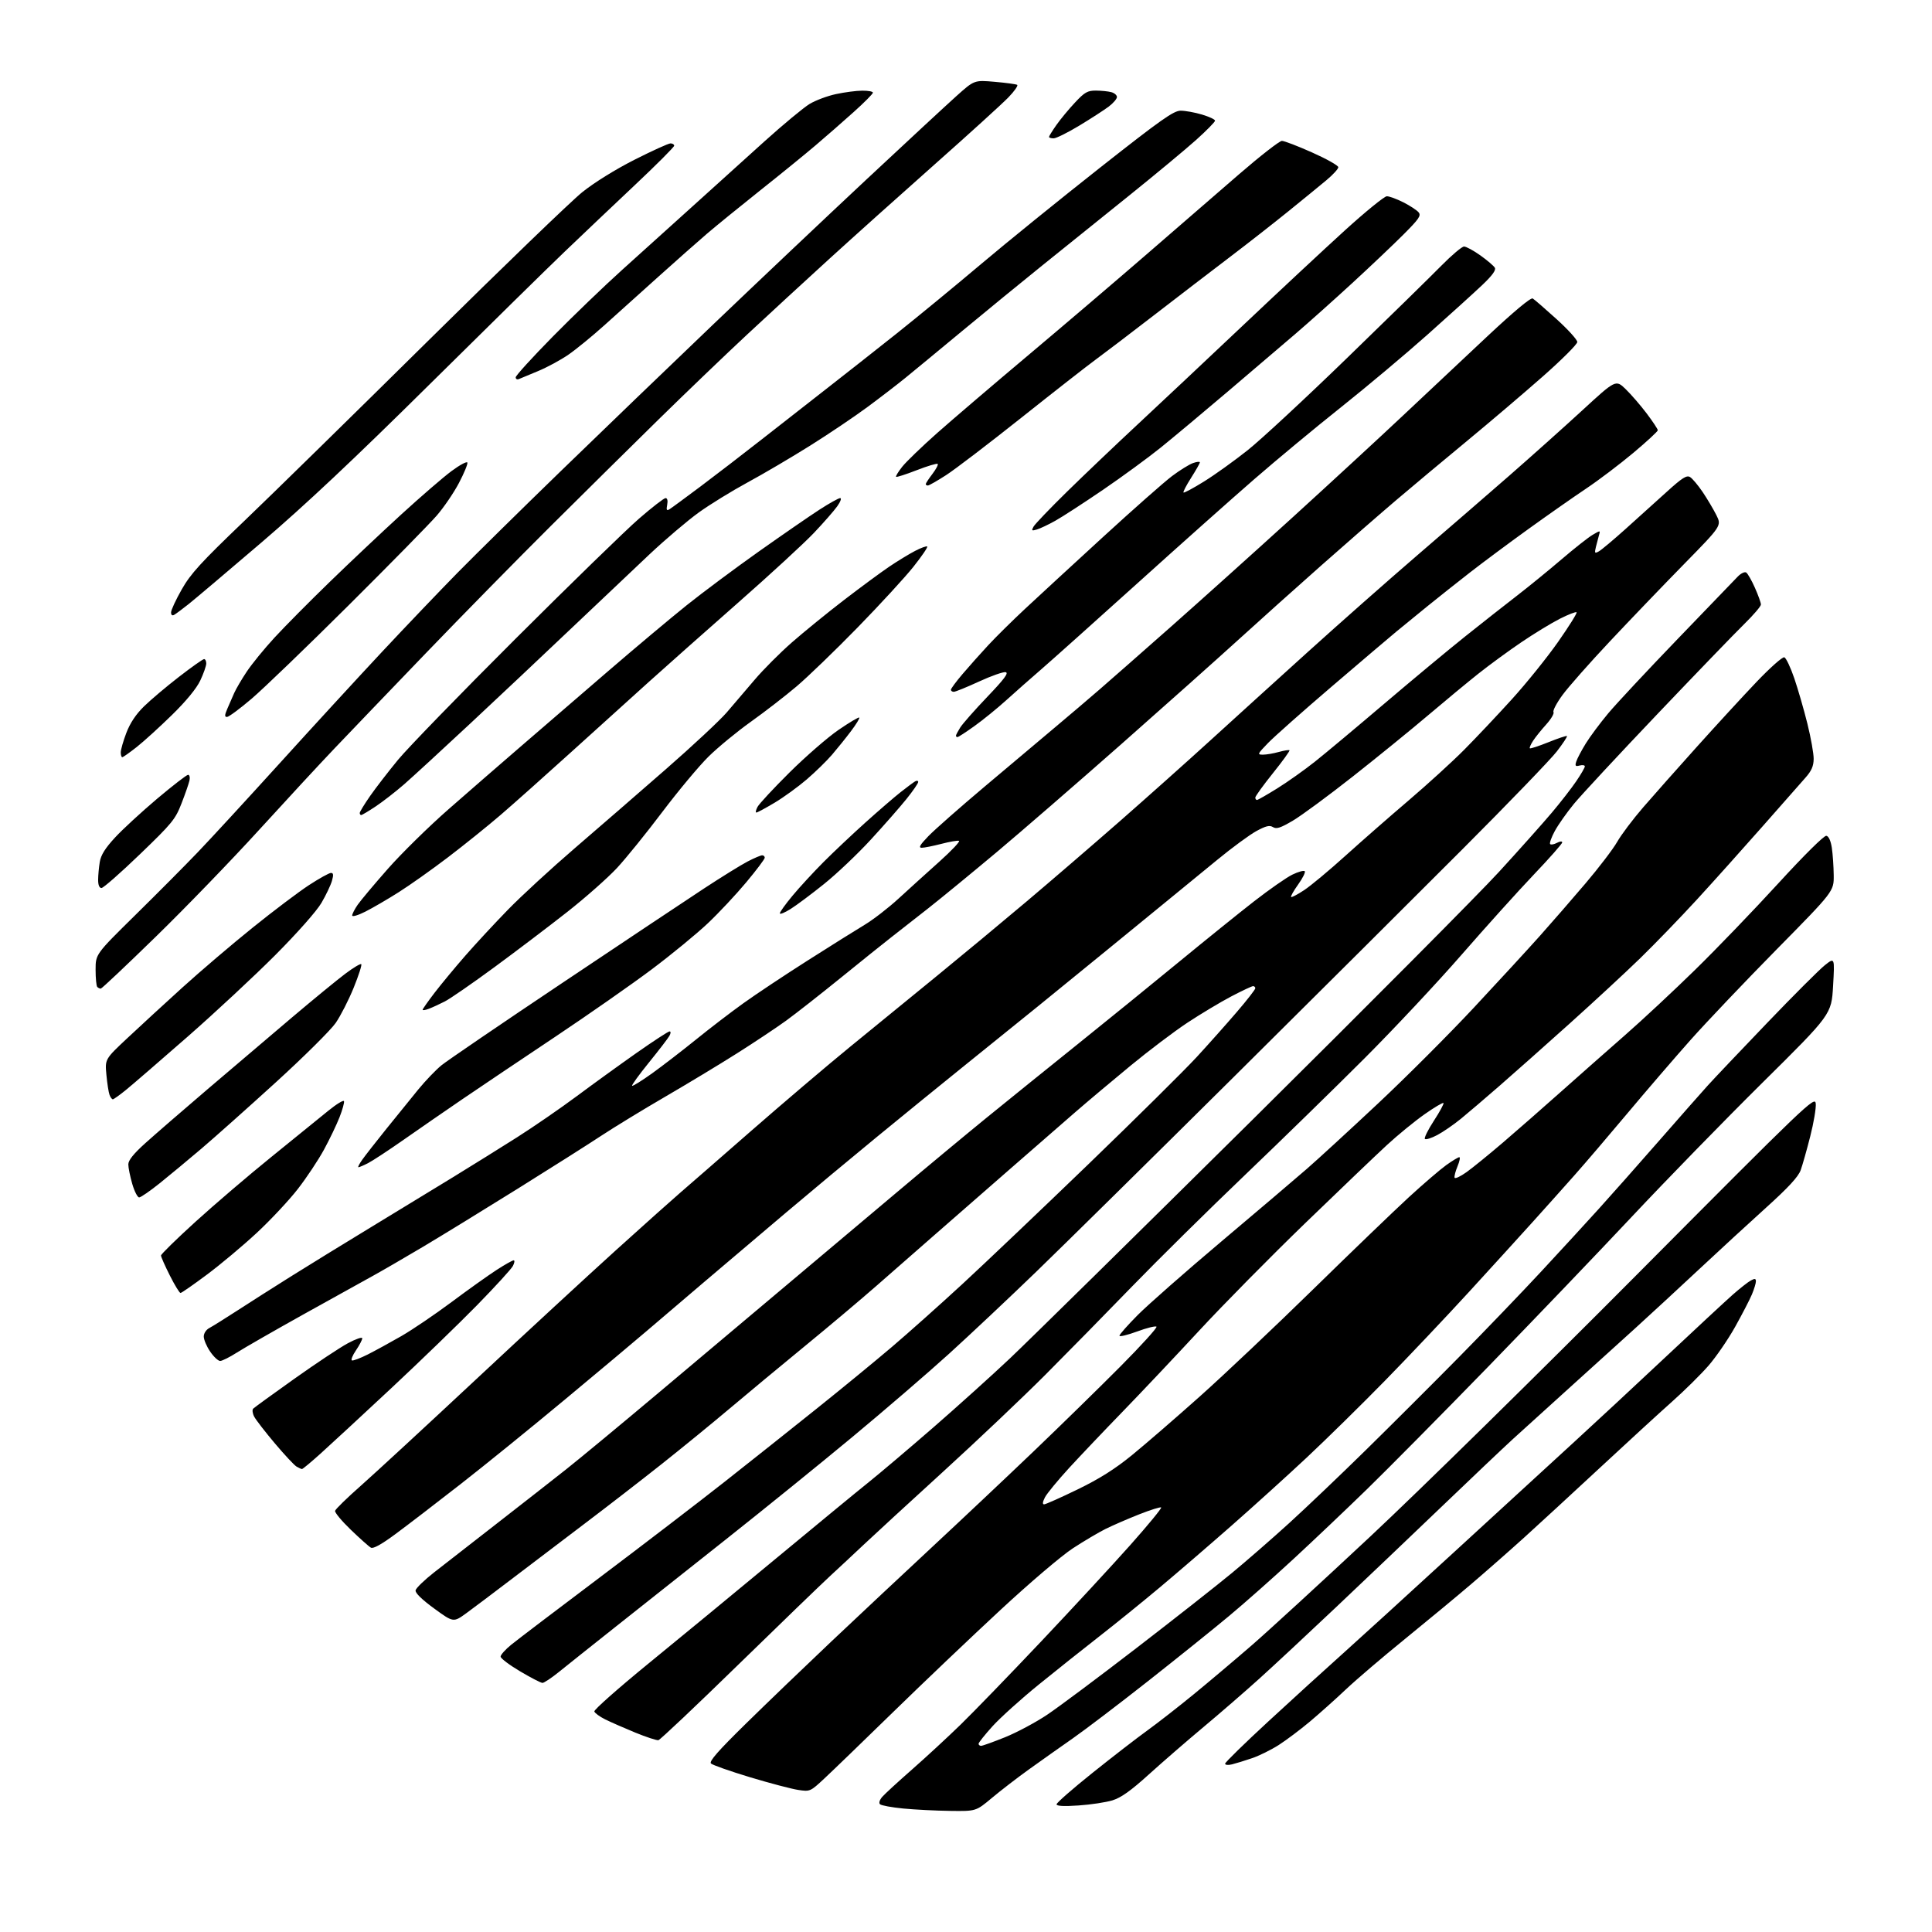 <?xml version="1.0" encoding="UTF-8" standalone="no"?>
<svg 
  version="1.1" 
  xmlns="http://www.w3.org/2000/svg" 
  xmlns:xlink="http://www.w3.org/1999/xlink" 
  xmlns:svg="http://www.w3.org/2000/svg"
  xmlns:rdf="http://www.w3.org/1999/02/22-rdf-syntax-ns#"
  xmlns:cc="http://creativecommons.org/ns#"
  xmlns:dc="http://purl.org/dc/elements/1.1/"
  viewBox="0 0 768 768"
  width="768"
  height="768"
>
<style>svg {background-color: white; }</style>"
<path stroke="none" fill="black" fill-rule="evenodd" d="M377.74,719.86C372.11,719.79 363.72,719.36 359.10,718.92C354.49,718.47 350.31,717.71 349.81,717.21C349.29,716.69 349.66,715.48 350.71,714.27C351.69,713.14 357.00,708.27 362.50,703.44C368.00,698.61 376.70,690.58 381.84,685.58C386.97,680.59 401.39,665.70 413.87,652.50C426.35,639.30 442.31,622.04 449.34,614.14C456.36,606.24 461.87,599.54 461.58,599.25C461.29,598.96 457.33,600.20 452.78,602.00C448.23,603.80 442.25,606.40 439.50,607.76C436.75,609.13 430.90,612.59 426.50,615.46C422.01,618.39 409.29,629.21 397.50,640.16C385.95,650.87 366.82,669.07 355.00,680.61C343.18,692.14 330.93,703.97 327.78,706.90C322.10,712.20 322.02,712.23 317.28,711.52C314.65,711.13 306.03,708.85 298.12,706.47C290.20,704.08 283.23,701.63 282.62,701.01C281.79,700.19 285.46,696.01 296.50,685.18C304.75,677.08 320.06,662.37 330.51,652.48C340.97,642.59 358.97,625.73 370.50,615.00C382.04,604.27 400.25,587.10 410.99,576.83C421.72,566.56 437.23,551.39 445.45,543.12C453.68,534.84 460.10,527.76 459.72,527.38C459.34,527.01 455.87,527.86 452.02,529.29C448.16,530.71 445.00,531.47 445.00,530.97C445.00,530.47 448.26,526.78 452.25,522.76C456.24,518.74 471.20,505.58 485.50,493.52C499.80,481.46 515.10,468.46 519.50,464.63C523.90,460.80 536.63,449.11 547.80,438.64C558.96,428.18 576.10,411.04 585.88,400.56C595.67,390.08 607.48,377.23 612.15,372.00C616.81,366.77 624.96,357.41 630.25,351.18C635.55,344.95 641.21,337.53 642.84,334.68C644.46,331.83 649.09,325.68 653.13,321.00C657.18,316.32 666.75,305.52 674.41,297.00C682.06,288.48 692.76,276.84 698.18,271.15C703.65,265.41 708.60,261.02 709.30,261.29C710.00,261.55 711.78,265.31 713.26,269.64C714.73,273.96 717.08,282.08 718.47,287.68C719.86,293.28 720.98,299.58 720.96,301.68C720.93,304.53 720.11,306.43 717.71,309.13C715.95,311.13 708.21,319.91 700.53,328.63C692.84,337.36 681.19,350.35 674.63,357.50C668.07,364.65 657.93,375.14 652.10,380.82C646.27,386.49 633.62,398.20 624.00,406.84C614.38,415.48 601.87,426.59 596.21,431.52C590.54,436.46 583.58,442.40 580.73,444.73C577.88,447.06 573.65,449.97 571.33,451.20C569.01,452.43 566.80,453.13 566.42,452.75C566.04,452.37 567.65,449.11 570.00,445.50C572.35,441.89 574.06,438.73 573.80,438.47C573.54,438.21 570.16,440.21 566.29,442.93C562.42,445.65 555.71,451.13 551.38,455.12C547.05,459.11 532.34,473.17 518.69,486.37C505.05,499.57 486.15,518.72 476.70,528.94C467.24,539.15 453.61,553.58 446.41,561.00C439.20,568.42 429.60,578.53 425.07,583.45C420.55,588.38 416.19,593.67 415.39,595.20C414.45,597.03 414.33,598.00 415.05,598.00C415.65,598.00 421.63,595.34 428.32,592.09C437.05,587.85 443.19,583.98 450.00,578.42C455.23,574.16 467.36,563.66 476.97,555.09C486.58,546.51 506.85,527.35 522.02,512.50C537.19,497.65 554.31,481.18 560.05,475.90C565.80,470.62 572.48,464.89 574.90,463.15C577.32,461.42 579.66,460.00 580.10,460.00C580.54,460.00 580.22,461.62 579.40,463.59C578.57,465.57 578.04,467.62 578.22,468.15C578.39,468.68 580.56,467.67 583.02,465.91C585.48,464.14 592.00,458.84 597.50,454.13C603.00,449.42 613.33,440.38 620.45,434.03C627.57,427.69 639.04,417.56 645.95,411.51C652.85,405.47 665.40,393.77 673.84,385.51C682.28,377.26 697.13,361.83 706.84,351.22C717.20,339.91 725.12,332.07 726.00,332.24C726.94,332.42 727.75,334.21 728.18,337.01C728.55,339.48 728.89,344.38 728.93,347.91C729.00,354.31 729.00,354.31 706.24,377.41C693.73,390.11 678.29,406.35 671.93,413.50C665.58,420.65 654.35,433.70 646.98,442.50C639.61,451.30 630.19,462.32 626.04,467.00C621.90,471.68 614.46,479.99 609.50,485.49C604.55,490.98 593.08,503.58 584.01,513.49C574.94,523.39 559.87,539.32 550.51,548.88C541.16,558.44 527.18,572.16 519.47,579.38C511.75,586.60 498.25,598.82 489.47,606.54C480.68,614.26 467.88,625.29 461.00,631.05C454.12,636.81 443.32,645.56 437.00,650.48C430.68,655.40 419.80,664.07 412.82,669.73C405.85,675.39 397.64,682.80 394.57,686.18C391.51,689.57 389.00,692.71 389.00,693.17C389.00,693.63 389.46,694.00 390.01,694.00C390.57,694.00 394.87,692.45 399.57,690.56C404.26,688.66 411.79,684.64 416.30,681.61C420.81,678.59 436.76,666.68 451.74,655.14C466.73,643.60 483.83,630.15 489.74,625.26C495.66,620.36 505.90,611.44 512.50,605.43C519.10,599.43 532.76,586.41 542.85,576.51C552.94,566.60 569.63,549.95 579.94,539.50C590.24,529.05 604.94,513.75 612.60,505.50C620.26,497.25 630.60,486.00 635.57,480.50C640.55,475.00 651.31,462.85 659.48,453.50C667.65,444.15 676.38,434.25 678.87,431.50C681.36,428.75 691.97,417.56 702.45,406.64C712.93,395.71 723.26,385.38 725.42,383.67C729.33,380.57 729.33,380.57 728.68,391.91C728.03,403.24 728.03,403.24 700.62,430.37C685.55,445.29 662.26,469.19 648.86,483.47C635.46,497.75 609.60,524.75 591.39,543.47C573.18,562.19 551.58,584.02 543.38,592.00C535.18,599.98 522.02,612.47 514.12,619.77C506.23,627.07 494.76,637.22 488.63,642.33C482.51,647.44 468.05,659.06 456.50,668.16C444.95,677.26 431.45,687.53 426.50,690.99C421.55,694.44 413.68,700.02 409.00,703.38C404.32,706.74 397.68,711.86 394.24,714.75C387.97,720.00 387.97,720.00 377.74,719.86zM428.75,717.70C422.88,718.10 420.00,717.95 420.00,717.24C420.00,716.65 426.41,711.04 434.25,704.77C442.09,698.49 451.88,690.92 456.00,687.95C460.12,684.97 468.45,678.48 474.50,673.52C480.55,668.57 490.90,659.83 497.50,654.11C504.10,648.39 525.37,628.87 544.77,610.73C564.17,592.59 611.86,545.74 650.75,506.62C718.57,438.40 721.47,435.63 721.79,438.67C721.97,440.42 720.99,446.27 719.61,451.67C718.24,457.08 716.52,463.14 715.80,465.15C714.87,467.76 710.93,472.04 702.00,480.10C695.12,486.31 683.20,497.28 675.50,504.48C667.80,511.68 656.32,522.28 649.99,528.04C643.66,533.79 631.75,544.58 623.52,552.00C615.30,559.42 605.40,568.39 601.53,571.93C597.66,575.47 584.83,587.64 573.00,598.99C561.17,610.33 542.33,628.27 531.12,638.87C519.92,649.46 506.17,662.27 500.57,667.32C494.96,672.38 485.01,681.01 478.44,686.50C471.87,691.99 462.09,700.47 456.70,705.35C449.51,711.86 445.65,714.61 442.20,715.67C439.61,716.46 433.56,717.38 428.75,717.70zM489.75,701.36C488.21,701.74 487.00,701.62 487.00,701.09C487.00,700.57 494.76,692.98 504.25,684.23C513.74,675.48 526.74,663.63 533.15,657.91C539.55,652.18 559.50,634.00 577.47,617.50C595.44,601.00 616.97,581.25 625.32,573.61C633.67,565.97 650.17,550.64 662.00,539.53C673.83,528.42 685.86,517.25 688.73,514.71C691.61,512.17 694.88,509.60 695.98,509.01C697.56,508.16 698.00,508.24 698.00,509.34C698.00,510.12 697.29,512.46 696.42,514.54C695.55,516.62 692.55,522.41 689.76,527.41C686.97,532.41 682.21,539.34 679.20,542.82C676.18,546.29 669.62,552.78 664.61,557.23C659.60,561.68 646.73,573.49 636.00,583.46C625.27,593.43 611.77,605.86 606.00,611.09C600.23,616.31 590.77,624.62 585.00,629.55C579.23,634.48 567.30,644.36 558.50,651.51C549.70,658.65 539.12,667.68 535.00,671.57C530.88,675.47 524.41,681.24 520.64,684.41C516.86,687.58 511.31,691.74 508.31,693.67C505.30,695.59 500.52,697.96 497.67,698.92C494.83,699.89 491.26,700.99 489.75,701.36zM261.73,691.75C261.05,691.88 256.90,690.52 252.50,688.72C248.10,686.91 242.72,684.55 240.55,683.47C238.38,682.39 236.45,680.97 236.25,680.33C236.05,679.69 245.70,671.15 257.69,661.35C269.69,651.56 292.55,632.73 308.50,619.50C324.45,606.28 341.10,592.57 345.50,589.05C349.90,585.52 361.38,575.80 371.00,567.44C380.62,559.07 394.35,546.70 401.50,539.95C408.65,533.19 451.99,490.55 497.81,445.19C543.62,399.82 587.75,355.46 595.86,346.60C603.97,337.75 613.44,327.12 616.91,323.00C620.39,318.88 624.75,313.26 626.61,310.51C628.48,307.77 630.00,305.13 630.00,304.65C630.00,304.16 629.08,304.01 627.96,304.30C626.25,304.75 626.03,304.49 626.59,302.72C626.96,301.56 628.65,298.34 630.36,295.57C632.06,292.80 636.09,287.40 639.30,283.56C642.52,279.71 654.91,266.45 666.83,254.07C678.75,241.69 689.52,230.51 690.76,229.23C692.00,227.94 693.51,227.20 694.12,227.57C694.73,227.95 696.30,230.69 697.61,233.66C698.93,236.63 700.00,239.62 700.00,240.31C700.00,241.00 697.03,244.47 693.40,248.03C689.76,251.59 674.20,267.72 658.82,283.87C643.43,300.03 628.52,316.08 625.67,319.54C622.83,323.00 619.39,327.88 618.04,330.38C616.69,332.88 615.87,335.20 616.21,335.54C616.55,335.88 617.77,335.66 618.91,335.05C620.11,334.41 621.00,334.33 621.00,334.88C621.00,335.40 615.93,341.15 609.72,347.66C603.52,354.17 590.61,368.50 581.02,379.50C571.44,390.50 554.13,408.98 542.55,420.57C530.97,432.16 509.57,453.05 495.00,466.98C480.43,480.91 460.18,500.90 450.00,511.40C439.82,521.91 424.30,537.72 415.50,546.54C406.70,555.36 388.48,572.64 375.00,584.93C361.52,597.22 347.35,610.25 343.49,613.89C339.64,617.53 333.56,623.19 329.99,626.48C326.42,629.77 309.88,645.75 293.23,661.98C276.58,678.22 262.41,691.61 261.73,691.75zM215.64,668.98C215.01,668.98 211.01,666.91 206.75,664.38C202.49,661.86 199.00,659.22 199.00,658.52C199.00,657.82 200.91,655.68 203.25,653.78C205.59,651.88 221.45,639.82 238.50,626.99C255.55,614.15 277.82,597.09 287.99,589.08C298.17,581.06 314.59,568.01 324.49,560.08C334.40,552.16 347.90,541.07 354.50,535.46C361.10,529.84 373.70,518.60 382.50,510.49C391.30,502.37 413.90,480.88 432.72,462.73C451.53,444.58 470.88,425.43 475.72,420.18C480.55,414.93 487.76,406.83 491.75,402.17C495.74,397.52 499.00,393.33 499.00,392.86C499.00,392.39 498.60,392.00 498.12,392.00C497.64,392.00 493.70,393.86 489.37,396.13C485.04,398.41 477.23,403.10 472.00,406.55C466.77,410.01 456.65,417.66 449.50,423.55C442.35,429.43 432.45,437.76 427.50,442.05C422.55,446.34 410.60,456.75 400.95,465.18C391.29,473.61 378.02,485.20 371.45,490.95C364.88,496.70 354.55,505.74 348.50,511.05C342.45,516.36 329.60,527.19 319.94,535.10C310.28,543.02 296.84,554.18 290.07,559.90C283.30,565.62 271.08,575.60 262.92,582.07C254.75,588.54 241.19,599.03 232.79,605.38C224.38,611.73 211.43,621.57 204.00,627.24C196.57,632.90 188.19,639.22 185.37,641.27C180.24,644.99 180.24,644.99 172.57,639.39C167.63,635.78 165.01,633.21 165.20,632.18C165.38,631.29 168.70,628.07 172.59,625.03C176.49,621.99 187.74,613.23 197.59,605.56C207.44,597.90 219.78,588.25 225.00,584.12C230.22,579.99 246.83,566.24 261.91,553.56C276.98,540.88 299.75,521.73 312.50,511.00C325.26,500.27 345.10,483.57 356.60,473.88C368.09,464.19 384.07,450.92 392.10,444.38C400.13,437.85 416.50,424.62 428.49,415.00C440.47,405.38 458.65,390.61 468.89,382.18C479.13,373.76 492.45,363.01 498.50,358.30C504.55,353.59 511.40,348.81 513.73,347.68C516.05,346.55 518.27,345.93 518.65,346.31C519.03,346.69 517.86,349.05 516.06,351.56C514.26,354.07 512.99,356.32 513.23,356.56C513.47,356.80 515.81,355.57 518.44,353.83C521.07,352.09 528.46,345.94 534.86,340.15C541.26,334.37 552.58,324.46 560.00,318.14C567.42,311.81 577.33,302.78 582.01,298.07C586.69,293.36 595.24,284.30 601.01,277.94C606.78,271.59 615.04,261.33 619.37,255.15C623.70,248.97 627.01,243.68 626.72,243.39C626.44,243.10 623.46,244.25 620.12,245.94C616.77,247.63 609.86,251.84 604.76,255.30C599.67,258.75 591.97,264.38 587.65,267.82C583.33,271.25 574.33,278.70 567.65,284.37C560.97,290.05 547.55,300.95 537.84,308.61C528.13,316.26 517.39,324.18 513.97,326.20C509.03,329.12 507.41,329.65 506.03,328.79C504.68,327.95 503.23,328.30 499.40,330.38C496.71,331.86 489.73,336.98 483.90,341.78C478.07,346.58 468.88,354.10 463.48,358.50C458.08,362.90 447.32,371.69 439.58,378.04C431.84,384.38 419.69,394.28 412.58,400.04C405.48,405.79 392.40,416.35 383.52,423.50C374.64,430.65 358.88,443.48 348.50,452.00C338.12,460.52 321.91,474.02 312.48,482.00C303.05,489.98 288.39,502.40 279.92,509.61C271.44,516.82 261.12,525.62 257.00,529.15C252.88,532.69 238.44,544.79 224.92,556.04C211.41,567.29 192.51,582.62 182.92,590.09C173.34,597.57 161.75,606.46 157.16,609.84C151.64,613.93 148.36,615.74 147.44,615.22C146.67,614.80 143.09,611.60 139.47,608.12C135.85,604.64 133.03,601.25 133.20,600.58C133.36,599.91 138.00,595.39 143.50,590.54C149.00,585.68 169.47,566.78 189.00,548.54C208.53,530.29 233.68,507.07 244.89,496.93C256.11,486.79 267.65,476.48 270.54,474.00C273.43,471.52 286.04,460.54 298.55,449.59C311.07,438.65 328.80,423.57 337.96,416.09C347.12,408.62 362.69,395.90 372.56,387.84C382.43,379.78 398.38,366.54 408.00,358.42C417.62,350.30 434.27,335.97 444.99,326.58C455.71,317.19 471.89,302.75 480.94,294.50C489.99,286.25 507.54,270.32 519.95,259.10C532.35,247.88 551.95,230.58 563.50,220.64C575.05,210.71 591.48,196.49 600.00,189.05C608.52,181.60 621.53,169.97 628.90,163.20C642.29,150.88 642.29,150.88 646.23,154.69C648.39,156.79 652.15,161.13 654.58,164.35C657.01,167.57 659.00,170.57 659.00,171.03C659.00,171.49 654.61,175.54 649.25,180.04C643.89,184.53 635.45,190.92 630.50,194.23C625.55,197.54 615.20,204.79 607.50,210.34C599.80,215.89 589.45,223.59 584.50,227.44C579.55,231.29 571.90,237.36 567.50,240.92C563.10,244.49 557.48,249.08 555.00,251.13C552.52,253.18 541.05,262.93 529.50,272.81C517.95,282.69 506.49,292.85 504.04,295.39C499.83,299.74 499.72,300.00 502.04,299.99C503.39,299.99 506.23,299.51 508.34,298.92C510.46,298.33 512.37,298.03 512.59,298.25C512.81,298.47 509.84,302.57 505.99,307.37C502.15,312.16 499.00,316.52 499.00,317.04C499.00,317.57 499.30,318.00 499.67,318.00C500.03,318.00 503.68,315.91 507.78,313.36C511.87,310.81 518.58,306.05 522.69,302.78C526.80,299.52 539.24,289.12 550.34,279.67C561.44,270.23 575.92,258.19 582.51,252.93C589.10,247.67 598.33,240.41 603.00,236.81C607.67,233.20 615.64,226.71 620.71,222.37C625.78,218.03 631.34,213.64 633.07,212.62C636.13,210.81 636.20,210.81 635.65,212.63C635.35,213.66 634.79,215.79 634.41,217.36C633.79,219.94 633.91,220.11 635.61,219.15C636.65,218.56 641.40,214.57 646.17,210.29C650.93,206.01 658.28,199.38 662.50,195.56C668.71,189.92 670.48,188.81 671.83,189.64C672.75,190.20 675.00,192.88 676.83,195.58C678.65,198.29 681.10,202.41 682.27,204.74C684.39,208.98 684.39,208.98 669.43,224.24C661.21,232.63 647.92,246.47 639.91,255.00C631.90,263.52 623.44,273.10 621.12,276.27C618.80,279.44 617.19,282.50 617.54,283.06C617.88,283.62 616.59,285.82 614.66,287.96C612.73,290.09 610.38,293.01 609.44,294.45C608.50,295.89 607.91,297.24 608.13,297.46C608.35,297.68 611.67,296.59 615.51,295.05C619.36,293.50 622.68,292.39 622.89,292.59C623.11,292.79 621.31,295.52 618.89,298.67C616.48,301.81 599.65,319.26 581.49,337.44C563.34,355.62 522.19,396.60 490.05,428.50C457.90,460.40 422.80,495.01 412.05,505.41C401.30,515.80 385.63,530.54 377.24,538.16C368.84,545.78 351.52,560.69 338.74,571.30C325.96,581.92 303.35,600.22 288.50,611.98C273.65,623.74 253.85,639.43 244.50,646.84C235.15,654.25 225.09,662.27 222.14,664.66C219.18,667.05 216.26,668.99 215.64,668.98zM120.03,583.97C119.74,583.95 118.77,583.51 117.88,582.99C116.98,582.47 113.11,578.32 109.27,573.77C105.43,569.22 101.73,564.44 101.05,563.14C100.37,561.85 100.19,560.41 100.66,559.95C101.12,559.49 108.47,554.15 117.00,548.09C125.53,542.03 135.09,535.68 138.25,533.98C141.41,532.28 144.00,531.38 144.00,531.99C144.00,532.61 142.87,534.77 141.49,536.80C140.11,538.83 139.40,540.63 139.91,540.80C140.42,540.97 143.24,539.90 146.17,538.43C149.10,536.95 155.10,533.67 159.50,531.14C163.90,528.61 172.90,522.51 179.50,517.59C186.10,512.66 194.16,506.92 197.41,504.82C200.65,502.72 203.71,501.00 204.19,501.00C204.67,501.00 204.53,502.01 203.88,503.25C203.22,504.49 196.79,511.52 189.59,518.88C182.39,526.23 167.04,541.08 155.48,551.88C143.92,562.67 131.33,574.31 127.51,577.75C123.69,581.19 120.33,583.99 120.03,583.97zM87.52,541.00C86.72,541.00 84.93,539.32 83.54,537.27C82.14,535.22 81.00,532.53 81.00,531.30C81.00,530.01 81.94,528.57 83.25,527.89C84.49,527.23 89.33,524.21 94.00,521.18C98.67,518.14 108.35,511.98 115.50,507.49C122.65,503.01 137.05,494.15 147.50,487.81C157.95,481.46 172.57,472.55 180.00,468.00C187.43,463.45 198.90,456.30 205.50,452.12C212.10,447.93 222.80,440.56 229.28,435.74C235.76,430.91 246.50,423.15 253.14,418.48C259.79,413.82 265.64,410.00 266.15,410.00C266.70,410.00 266.69,410.70 266.11,411.75C265.59,412.71 261.93,417.47 257.99,422.33C254.05,427.19 251.03,431.36 251.27,431.61C251.52,431.85 255.08,429.64 259.20,426.69C263.31,423.73 271.14,417.71 276.59,413.30C282.04,408.88 290.55,402.36 295.50,398.81C300.45,395.25 311.93,387.62 321.00,381.85C330.07,376.07 340.28,369.68 343.68,367.64C347.08,365.60 353.16,360.91 357.18,357.21C361.21,353.51 368.49,346.91 373.38,342.54C378.26,338.16 381.79,334.43 381.22,334.24C380.65,334.05 377.49,334.59 374.20,335.45C370.91,336.30 367.40,337.00 366.40,337.00C365.03,337.00 365.68,335.87 369.04,332.39C371.49,329.85 381.58,320.96 391.46,312.64C401.33,304.31 413.93,293.71 419.46,289.07C424.98,284.44 432.92,277.69 437.09,274.07C441.27,270.46 454.09,259.18 465.59,249.02C477.09,238.85 498.87,219.28 513.98,205.52C529.09,191.76 548.86,173.53 557.91,165.00C566.96,156.47 581.95,142.40 591.22,133.71C601.83,123.77 608.52,118.19 609.29,118.65C609.95,119.05 614.21,122.74 618.75,126.85C623.29,130.96 627.00,135.06 627.00,135.95C627.00,136.84 620.81,143.02 613.25,149.68C605.69,156.34 592.08,167.92 583.00,175.42C573.92,182.91 561.35,193.42 555.06,198.77C548.77,204.12 535.46,215.72 525.48,224.55C515.49,233.38 500.62,246.72 492.41,254.19C484.21,261.66 463.18,280.41 445.69,295.85C428.19,311.29 405.91,330.59 396.19,338.75C386.46,346.90 374.23,356.94 369.00,361.06C363.77,365.18 357.19,370.34 354.37,372.52C351.55,374.71 342.55,381.93 334.37,388.57C326.19,395.21 316.35,402.92 312.50,405.72C308.65,408.51 299.88,414.35 293.00,418.70C286.12,423.06 273.30,430.80 264.50,435.92C255.70,441.03 244.22,448.04 239.00,451.48C233.78,454.93 218.70,464.48 205.50,472.71C192.30,480.94 175.43,491.29 168.00,495.71C160.57,500.12 151.80,505.21 148.50,507.02C145.20,508.82 132.82,515.69 121.00,522.28C109.17,528.87 97.13,535.78 94.23,537.63C91.33,539.48 88.31,541.00 87.52,541.00zM71.76,513.98C71.36,513.99 69.44,510.86 67.51,507.02C65.58,503.19 64.00,499.62 64.00,499.09C64.00,498.56 70.19,492.50 77.75,485.63C85.31,478.76 98.92,467.13 108.00,459.79C117.08,452.45 127.18,444.25 130.45,441.58C133.73,438.91 136.56,437.18 136.74,437.73C136.93,438.28 136.13,441.15 134.97,444.12C133.81,447.08 131.03,452.88 128.79,457.00C126.55,461.12 121.86,468.18 118.36,472.68C114.86,477.18 107.53,485.01 102.06,490.09C96.59,495.17 87.70,502.62 82.31,506.64C76.91,510.67 72.17,513.97 71.76,513.98zM55.32,475.99C54.67,475.99 53.43,473.57 52.57,470.60C51.71,467.62 51.00,464.14 51.01,462.85C51.02,461.22 53.10,458.63 57.76,454.43C61.47,451.09 72.63,441.41 82.57,432.93C92.52,424.44 107.59,411.63 116.07,404.45C124.56,397.27 134.10,389.44 137.28,387.06C140.45,384.67 143.30,382.97 143.61,383.28C143.92,383.59 142.55,387.81 140.58,392.67C138.60,397.53 135.39,403.82 133.44,406.64C131.49,409.47 120.81,420.07 109.70,430.19C98.59,440.31 85.22,452.22 80.00,456.66C74.78,461.10 67.35,467.26 63.50,470.35C59.65,473.44 55.97,475.98 55.32,475.99zM142.48,464.00C142.14,464.00 142.82,462.66 143.99,461.02C145.16,459.37 149.46,453.86 153.56,448.77C157.66,443.67 163.36,436.63 166.24,433.12C169.12,429.61 173.28,425.27 175.49,423.47C177.69,421.67 199.23,406.99 223.35,390.85C247.46,374.71 272.89,357.76 279.85,353.19C286.81,348.62 294.62,343.79 297.22,342.44C299.81,341.10 302.40,340.00 302.97,340.00C303.54,340.00 304.00,340.43 304.00,340.96C304.00,341.49 300.70,345.88 296.66,350.71C292.62,355.55 285.76,362.88 281.40,367.00C277.05,371.12 267.03,379.36 259.13,385.29C251.23,391.22 233.90,403.33 220.63,412.19C207.36,421.04 190.88,432.13 184.00,436.81C177.12,441.50 166.55,448.80 160.50,453.04C154.45,457.28 148.06,461.47 146.30,462.37C144.54,463.27 142.82,464.00 142.48,464.00zM44.86,436.99C44.50,437.00 43.91,436.22 43.55,435.26C43.18,434.31 42.62,430.71 42.30,427.28C41.71,421.03 41.71,421.03 50.61,412.69C55.50,408.10 65.35,399.05 72.50,392.56C79.65,386.08 92.23,375.35 100.46,368.73C108.69,362.10 118.76,354.50 122.84,351.84C126.92,349.18 130.84,347.00 131.56,347.00C132.54,347.00 132.64,347.77 131.95,350.16C131.45,351.90 129.58,355.84 127.78,358.91C125.88,362.17 118.26,370.78 109.51,379.58C101.25,387.87 85.54,402.49 74.60,412.08C63.65,421.66 52.63,431.18 50.10,433.24C47.57,435.30 45.21,436.98 44.86,436.99zM170.47,401.01C169.11,401.53 168.00,401.70 168.00,401.40C168.00,401.10 170.13,398.07 172.73,394.67C175.33,391.28 180.80,384.68 184.88,380.00C188.96,375.32 196.62,367.06 201.90,361.64C207.18,356.21 219.15,345.20 228.50,337.16C237.85,329.12 254.13,315.00 264.68,305.78C275.24,296.56 286.10,286.42 288.84,283.26C291.57,280.09 296.58,274.23 299.97,270.23C303.35,266.24 310.03,259.54 314.81,255.35C319.59,251.17 328.90,243.59 335.50,238.52C342.10,233.45 350.20,227.48 353.50,225.25C356.80,223.02 361.43,220.20 363.79,218.98C366.15,217.75 368.31,216.98 368.59,217.25C368.86,217.53 366.39,221.16 363.08,225.32C359.78,229.47 349.80,240.33 340.92,249.43C332.03,258.54 321.10,269.09 316.63,272.87C312.16,276.66 304.00,282.97 298.50,286.89C293.00,290.81 285.42,297.05 281.65,300.76C277.89,304.47 269.65,314.34 263.34,322.69C257.04,331.05 248.92,341.09 245.30,345.00C241.68,348.90 232.82,356.74 225.61,362.42C218.40,368.09 205.34,378.00 196.59,384.43C187.84,390.86 178.94,397.01 176.81,398.10C174.68,399.19 171.82,400.50 170.47,401.01zM40.05,393.00C39.66,393.00 39.03,392.70 38.67,392.33C38.30,391.97 38.00,388.88 38.00,385.48C38.00,379.30 38.00,379.30 53.75,363.79C62.41,355.27 73.56,344.06 78.51,338.89C83.47,333.73 98.13,317.80 111.10,303.50C124.06,289.20 142.45,269.18 151.97,259.00C161.49,248.82 174.96,234.73 181.89,227.67C188.83,220.62 207.34,202.39 223.03,187.17C238.72,171.95 265.94,145.75 283.53,128.94C301.11,112.13 328.47,86.26 344.32,71.44C360.18,56.62 376.33,41.65 380.22,38.16C387.30,31.82 387.30,31.82 395.40,32.52C399.85,32.91 403.88,33.45 404.34,33.73C404.81,34.01 403.23,36.26 400.84,38.73C398.45,41.20 385.27,53.19 371.53,65.36C357.80,77.54 338.91,94.47 329.56,103.00C320.20,111.53 305.56,125.01 297.02,132.96C288.48,140.91 272.73,156.02 262.00,166.54C251.28,177.07 231.90,196.21 218.95,209.09C206.00,221.97 183.71,244.65 169.43,259.50C155.14,274.35 138.74,291.45 132.98,297.50C127.21,303.55 113.68,318.18 102.90,330.00C92.13,341.83 73.74,360.84 62.04,372.25C50.34,383.66 40.45,393.00 40.05,393.00zM145.25,362.38C142.32,363.86 140.00,364.54 140.00,363.92C140.00,363.31 140.98,361.39 142.19,359.65C143.39,357.92 148.79,351.49 154.19,345.36C159.59,339.24 170.41,328.60 178.25,321.73C186.09,314.86 198.96,303.67 206.85,296.87C214.74,290.07 230.27,276.68 241.35,267.13C252.43,257.58 266.68,245.63 273.00,240.57C279.32,235.51 292.20,225.92 301.60,219.26C311.01,212.60 321.89,205.09 325.78,202.58C329.67,200.06 333.36,198.00 333.99,198.00C334.62,198.00 334.10,199.46 332.82,201.25C331.55,203.04 327.36,207.82 323.51,211.88C319.65,215.95 306.15,228.37 293.50,239.50C280.85,250.63 264.81,264.86 257.86,271.12C250.91,277.38 236.96,289.99 226.86,299.14C216.76,308.29 204.22,319.46 199.00,323.95C193.78,328.44 184.32,336.04 178.00,340.85C171.68,345.66 162.90,351.88 158.50,354.66C154.10,357.45 148.14,360.92 145.25,362.38zM314.25,361.35C311.91,362.82 310.00,363.59 310.00,363.06C310.00,362.54 312.28,359.37 315.06,356.03C317.84,352.68 323.36,346.70 327.32,342.72C331.28,338.75 338.79,331.66 344.01,326.97C349.23,322.28 355.52,316.85 358.00,314.90C360.48,312.95 363.06,311.03 363.75,310.62C364.44,310.21 365.00,310.32 365.00,310.85C365.00,311.38 362.89,314.45 360.30,317.66C357.72,320.87 351.34,328.14 346.12,333.81C340.91,339.48 332.56,347.40 327.57,351.40C322.58,355.41 316.59,359.89 314.25,361.35zM40.34,353.00C39.49,353.00 39.00,351.80 39.01,349.75C39.02,347.96 39.31,344.77 39.66,342.65C40.12,339.87 41.81,337.16 45.76,332.90C48.76,329.65 56.28,322.73 62.47,317.50C68.67,312.28 74.20,308.00 74.77,308.00C75.34,308.00 75.59,309.01 75.32,310.25C75.05,311.49 73.63,315.59 72.16,319.36C69.71,325.69 68.43,327.26 55.59,339.61C47.94,346.98 41.07,353.00 40.34,353.00zM143.58,324.00C143.26,324.00 143.00,323.62 143.00,323.17C143.00,322.71 144.86,319.67 147.12,316.42C149.39,313.16 154.40,306.68 158.25,302.00C162.11,297.32 183.09,275.71 204.88,253.97C226.67,232.23 248.76,210.74 253.96,206.22C259.17,201.70 263.94,198.00 264.57,198.00C265.28,198.00 265.53,199.03 265.22,200.65C264.82,202.73 265.01,203.11 266.11,202.45C266.87,201.98 272.45,197.88 278.50,193.35C284.55,188.81 295.57,180.34 303.00,174.51C310.43,168.69 322.11,159.55 328.96,154.21C335.82,148.87 348.18,139.13 356.44,132.57C364.69,126.00 379.79,113.59 389.98,104.98C400.16,96.37 421.45,79.13 437.27,66.66C461.59,47.50 466.55,44.00 469.34,44.00C471.15,44.00 474.97,44.69 477.82,45.54C480.67,46.39 483.00,47.48 483.00,47.97C483.00,48.46 479.62,51.90 475.48,55.62C471.34,59.33 459.25,69.38 448.60,77.94C437.95,86.50 422.55,98.89 414.37,105.48C406.19,112.07 391.85,123.80 382.50,131.56C373.15,139.31 362.97,147.72 359.88,150.23C356.79,152.75 350.04,157.94 344.88,161.76C339.72,165.58 329.43,172.52 322.00,177.17C314.57,181.83 303.41,188.40 297.18,191.77C290.95,195.15 282.23,200.51 277.80,203.70C273.37,206.89 264.51,214.41 258.12,220.42C251.73,226.43 237.71,239.70 226.96,249.92C216.21,260.14 198.26,277.05 187.06,287.50C175.86,297.95 163.95,308.89 160.60,311.82C157.24,314.74 152.17,318.68 149.33,320.57C146.49,322.46 143.90,324.00 143.58,324.00zM300.66,323.00C300.26,323.00 300.47,321.99 301.13,320.75C301.79,319.51 307.55,313.32 313.92,307.00C320.30,300.68 329.03,293.09 333.32,290.15C337.62,287.20 341.33,284.99 341.57,285.24C341.82,285.49 340.36,287.89 338.32,290.59C336.29,293.29 332.88,297.52 330.76,300.00C328.63,302.48 324.10,306.90 320.69,309.83C317.29,312.75 311.55,316.92 307.94,319.08C304.33,321.23 301.06,323.00 300.66,323.00zM48.61,301.00C48.27,301.00 48.00,300.14 48.00,299.09C48.00,298.04 49.00,294.55 50.22,291.34C51.70,287.44 54.03,283.94 57.23,280.81C59.86,278.23 66.12,272.94 71.14,269.06C76.15,265.18 80.65,262.00 81.13,262.00C81.61,262.00 82.00,262.79 81.99,263.75C81.98,264.71 80.92,267.75 79.62,270.50C78.11,273.68 74.03,278.66 68.38,284.19C63.49,288.97 57.19,294.71 54.36,296.94C51.53,299.17 48.94,301.00 48.61,301.00zM380.62,293.00C380.28,293.00 380.00,292.76 380.00,292.46C380.00,292.17 380.77,290.71 381.70,289.21C382.64,287.72 387.47,282.23 392.45,277.02C399.27,269.88 401.07,267.46 399.75,267.20C398.79,267.01 394.02,268.69 389.16,270.93C384.30,273.17 379.80,275.00 379.16,275.00C378.52,275.00 378.00,274.64 378.00,274.19C378.00,273.74 380.08,270.93 382.63,267.94C385.17,264.95 389.76,259.80 392.82,256.50C395.88,253.20 402.48,246.68 407.50,242.00C412.51,237.32 426.43,224.50 438.43,213.50C450.43,202.50 462.78,191.60 465.87,189.27C468.97,186.94 472.74,184.60 474.25,184.07C475.76,183.54 476.99,183.42 476.97,183.80C476.96,184.19 475.39,186.94 473.49,189.93C471.59,192.92 470.22,195.55 470.46,195.79C470.69,196.02 474.40,194.03 478.69,191.36C482.99,188.69 490.78,183.09 496.01,178.93C501.24,174.77 519.02,158.28 535.51,142.28C552.01,126.29 568.86,109.78 572.97,105.60C577.09,101.42 581.14,98.00 581.98,98.00C582.82,98.00 585.75,99.59 588.49,101.54C591.22,103.49 593.81,105.70 594.23,106.45C594.75,107.38 593.16,109.56 589.25,113.27C586.09,116.27 576.30,125.14 567.50,132.98C558.70,140.82 543.22,153.81 533.10,161.86C522.97,169.91 507.45,182.79 498.60,190.48C489.74,198.17 468.77,216.85 452.00,231.99C435.23,247.12 418.12,262.42 414.00,265.99C409.88,269.55 403.57,275.11 400.00,278.35C396.43,281.58 390.74,286.20 387.37,288.61C384.00,291.03 380.97,293.00 380.62,293.00zM90.24,285.00C89.24,285.00 89.27,284.30 90.36,281.75C91.13,279.96 92.35,277.15 93.09,275.50C93.82,273.85 96.07,270.01 98.09,266.98C100.12,263.94 105.07,257.86 109.11,253.48C113.15,249.09 122.99,239.16 130.98,231.41C138.96,223.66 151.80,211.56 159.50,204.51C167.20,197.47 176.19,189.70 179.47,187.27C182.76,184.83 185.60,183.31 185.79,183.88C185.99,184.46 184.48,188.11 182.44,191.99C180.40,195.87 176.43,201.70 173.61,204.95C170.80,208.20 155.00,224.29 138.50,240.70C122.00,257.11 104.67,273.79 100.00,277.77C95.33,281.75 90.93,285.00 90.24,285.00zM69.25,244.40C68.46,244.85 68.00,244.50 68.00,243.44C68.00,242.52 69.91,238.40 72.25,234.29C75.81,228.03 79.83,223.63 97.00,207.19C108.28,196.40 141.35,163.99 170.50,135.17C199.65,106.35 227.09,79.89 231.49,76.37C236.20,72.58 244.71,67.30 252.26,63.48C259.30,59.92 265.72,57.00 266.53,57.00C267.34,57.00 268.00,57.41 268.00,57.92C268.00,58.43 260.92,65.52 252.26,73.67C243.60,81.83 231.12,93.67 224.51,100.00C217.90,106.33 193.60,130.20 170.50,153.06C140.65,182.61 121.41,200.69 104.00,215.59C90.53,227.11 77.47,238.15 75.00,240.12C72.53,242.08 69.94,244.01 69.25,244.40zM412.16,210.49C410.12,211.10 409.95,210.96 410.85,209.34C411.41,208.33 417.41,202.07 424.18,195.43C430.96,188.79 443.70,176.65 452.50,168.46C461.30,160.27 479.98,142.71 494.00,129.45C508.02,116.18 526.25,99.18 534.50,91.68C542.75,84.18 550.30,78.03 551.28,78.02C552.26,78.01 555.22,79.09 557.85,80.42C560.47,81.75 563.20,83.54 563.91,84.39C565.00,85.70 564.11,87.01 557.84,93.28C553.80,97.32 544.65,106.00 537.50,112.57C530.35,119.14 520.23,128.19 515.00,132.67C509.77,137.16 497.62,147.52 488.00,155.70C478.38,163.88 466.45,173.84 461.50,177.85C456.55,181.85 446.20,189.42 438.50,194.68C430.80,199.93 422.25,205.48 419.50,207.01C416.75,208.55 413.45,210.11 412.16,210.49zM368.84,193.00C368.38,193.00 368.00,192.74 368.00,192.43C368.00,192.12 369.19,190.31 370.64,188.41C372.09,186.50 373.04,184.71 372.75,184.41C372.45,184.12 368.70,185.24 364.41,186.91C360.12,188.58 356.43,189.76 356.21,189.54C355.98,189.32 357.09,187.51 358.65,185.53C360.22,183.55 366.45,177.54 372.50,172.17C378.55,166.81 394.98,152.78 409.00,140.99C423.02,129.20 444.11,111.22 455.87,101.03C467.62,90.84 484.13,76.54 492.56,69.25C500.99,61.96 508.65,56.00 509.57,56.00C510.50,56.00 515.93,58.08 521.63,60.63C527.33,63.17 532.00,65.80 532.00,66.47C532.00,67.14 529.86,69.47 527.25,71.65C524.64,73.83 517.77,79.44 512.00,84.11C506.23,88.78 495.65,97.05 488.50,102.48C481.35,107.91 467.85,118.26 458.50,125.48C449.15,132.69 438.80,140.57 435.50,142.98C432.20,145.39 418.93,155.77 406.00,166.05C393.07,176.33 379.62,186.60 376.09,188.87C372.57,191.14 369.31,193.00 368.84,193.00zM206.25,150.69C205.56,150.98 205.00,150.66 205.00,149.99C205.00,149.32 211.64,142.03 219.75,133.79C227.86,125.55 240.33,113.56 247.45,107.15C254.58,100.74 267.13,89.42 275.33,82.00C283.54,74.58 296.39,62.97 303.88,56.21C311.37,49.46 319.45,42.76 321.83,41.32C324.21,39.89 328.93,38.12 332.33,37.40C335.72,36.67 340.41,36.05 342.75,36.04C345.09,36.02 347.00,36.37 347.00,36.83C347.00,37.29 343.55,40.77 339.32,44.56C335.10,48.35 328.27,54.33 324.14,57.83C320.02,61.34 310.09,69.42 302.07,75.78C294.06,82.15 284.58,89.87 281.00,92.93C277.43,95.99 268.75,103.67 261.71,110.00C254.67,116.33 244.99,125.03 240.21,129.33C235.42,133.64 228.99,138.90 225.92,141.01C222.85,143.12 217.45,146.04 213.92,147.50C210.39,148.96 206.94,150.40 206.25,150.69zM418.83,55.00C417.83,55.00 417.00,54.74 417.00,54.43C417.00,54.12 418.33,51.98 419.94,49.68C421.56,47.38 424.89,43.36 427.34,40.75C431.16,36.66 432.32,36.00 435.64,36.01C437.76,36.02 440.51,36.30 441.75,36.63C442.99,36.96 444.00,37.83 444.00,38.57C444.00,39.30 442.54,41.00 440.75,42.36C438.96,43.71 433.71,47.11 429.08,49.91C424.46,52.71 419.84,55.00 418.83,55.00z" />

</svg>
